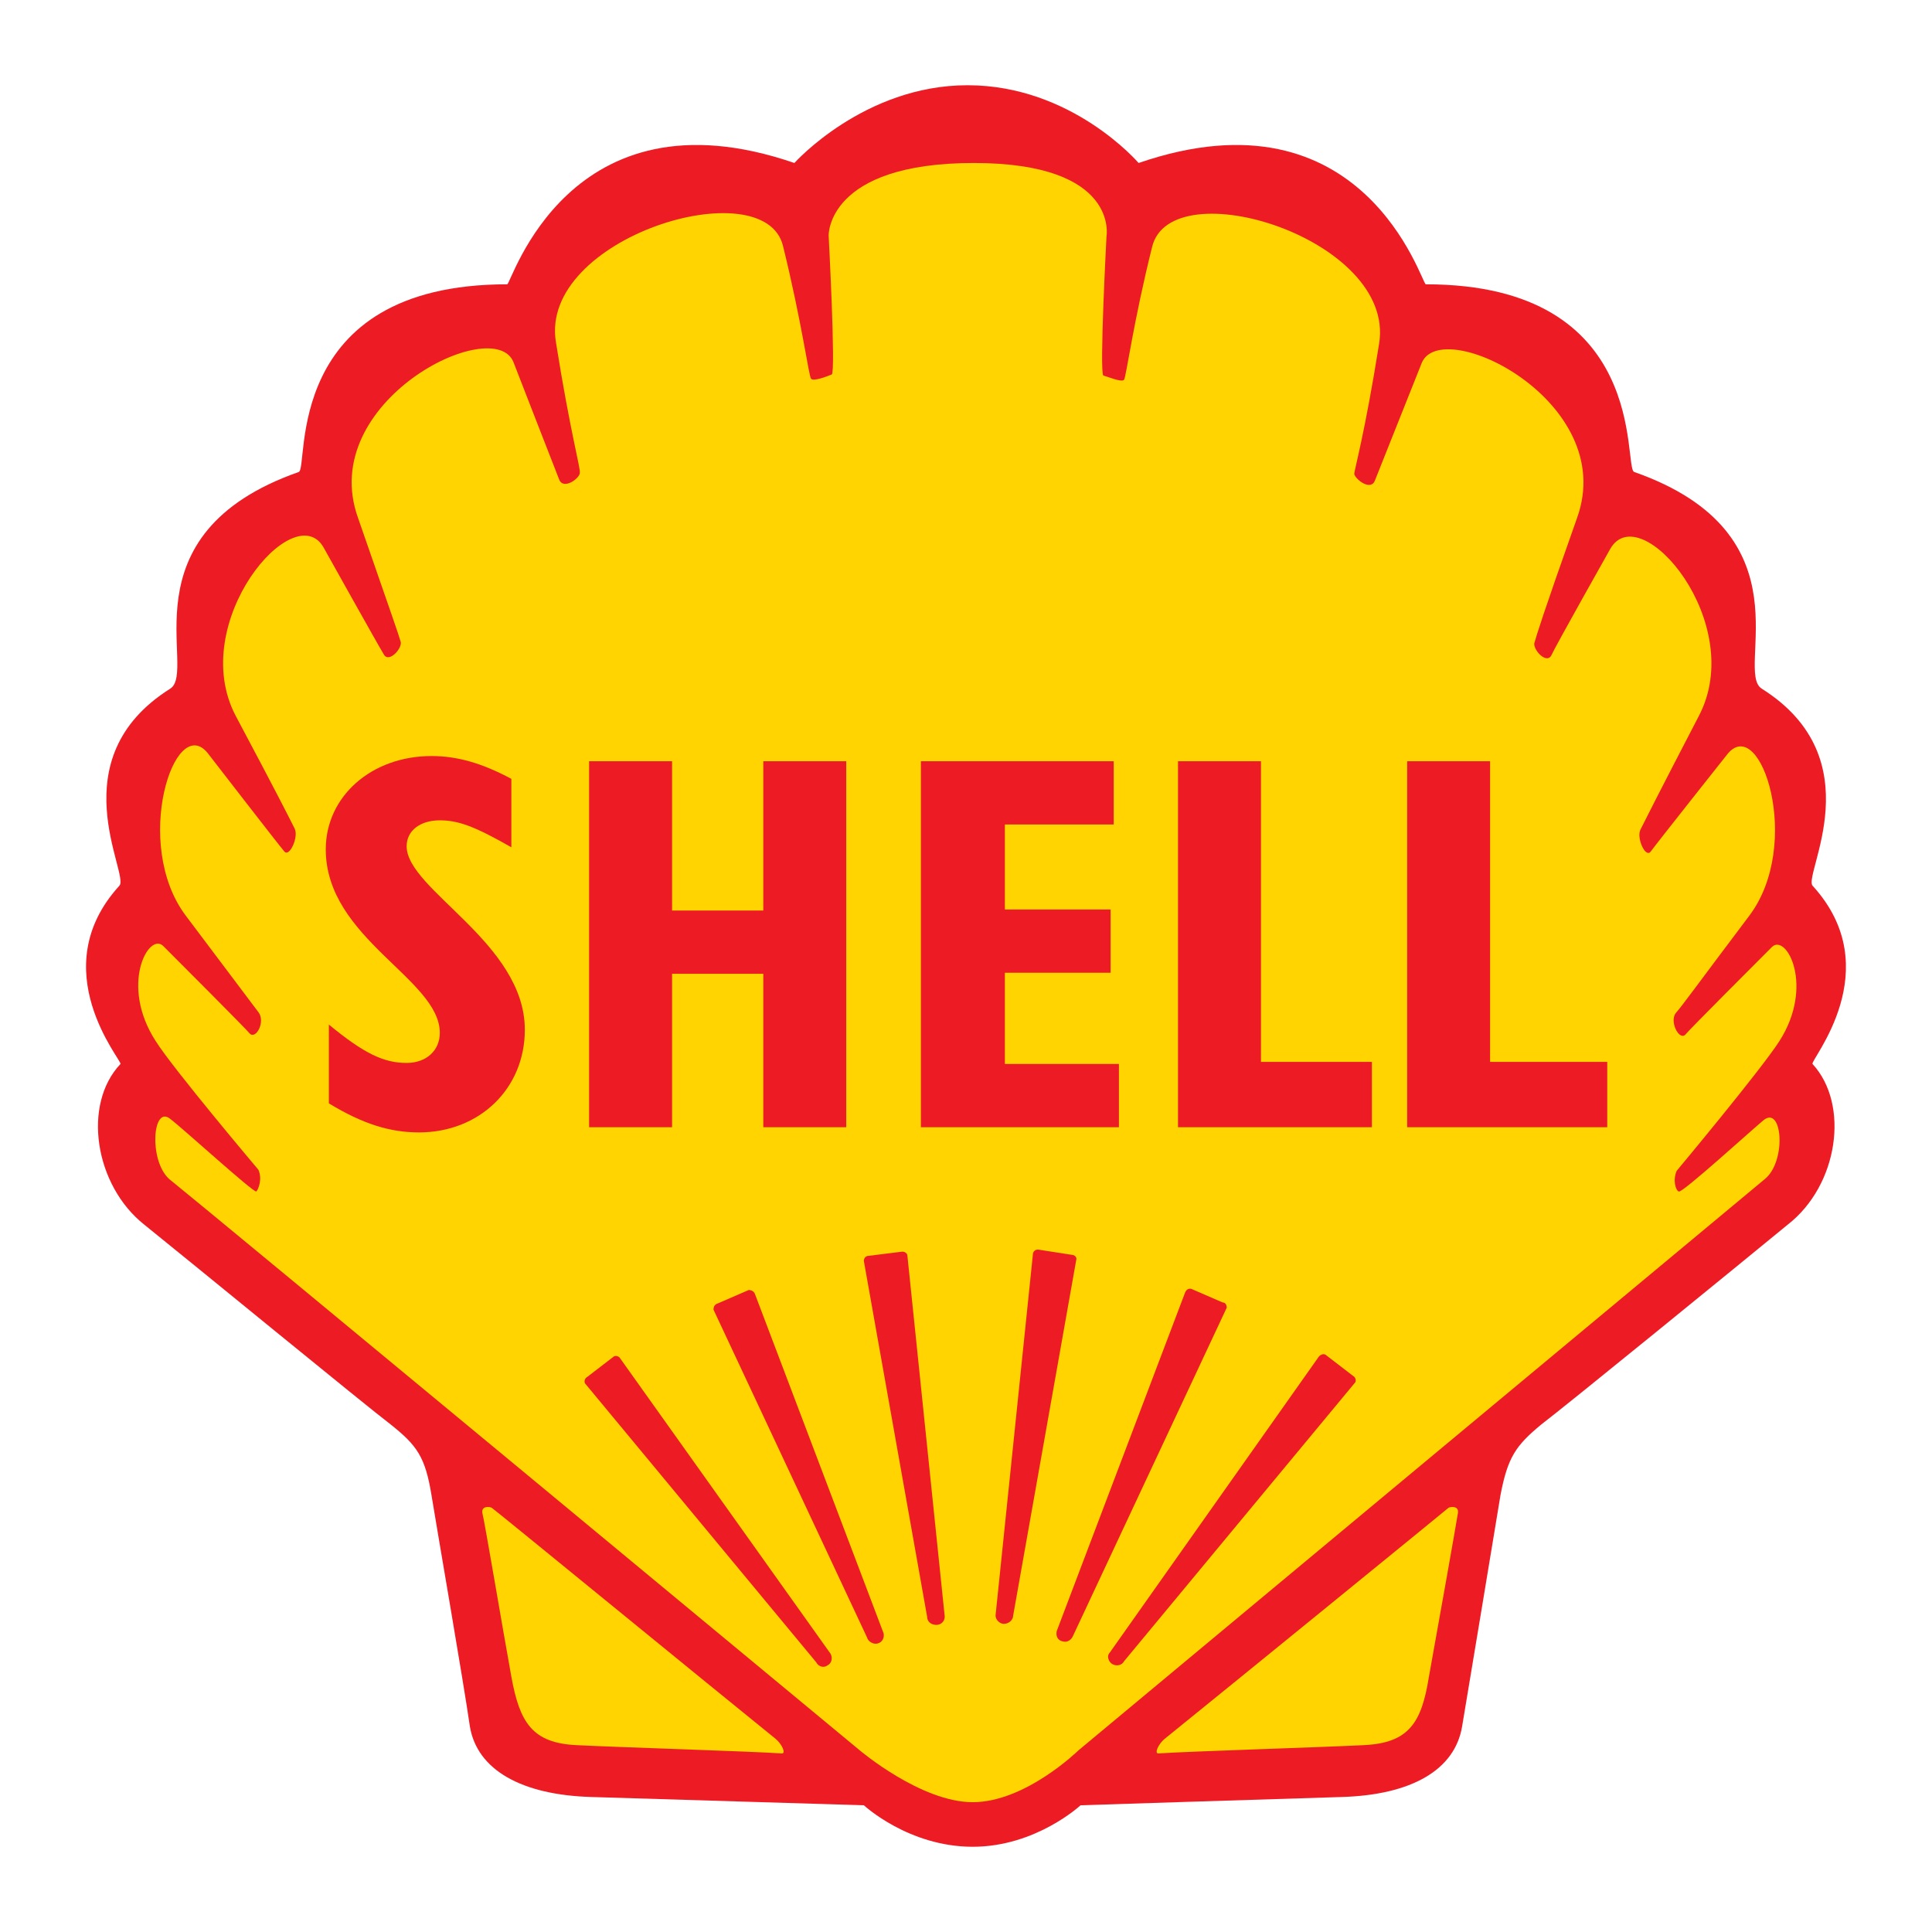 <?xml version="1.0" encoding="utf-8"?>
<!-- Generator: Adobe Illustrator 13.0.0, SVG Export Plug-In . SVG Version: 6.00 Build 14948)  -->
<!DOCTYPE svg PUBLIC "-//W3C//DTD SVG 1.0//EN" "http://www.w3.org/TR/2001/REC-SVG-20010904/DTD/svg10.dtd">
<svg version="1.0" id="Layer_1" xmlns="http://www.w3.org/2000/svg" xmlns:xlink="http://www.w3.org/1999/xlink" x="0px" y="0px"
	 width="192.756px" height="192.756px" viewBox="0 0 192.756 192.756" enable-background="new 0 0 192.756 192.756"
	 xml:space="preserve">
<g>
	<polygon fill-rule="evenodd" clip-rule="evenodd" fill="#FFFFFF" points="0,0 192.756,0 192.756,192.756 0,192.756 0,0 	"/>
	<path fill-rule="evenodd" clip-rule="evenodd" fill="#ED1C24" d="M97.049,184.252c6.311,0,10.758-4.139,10.758-4.139
		s19.137-0.619,26.067-0.826s11.275-2.689,12-7.035c0.724-4.344,3.206-19.24,3.827-23.066c0.724-3.828,1.552-4.965,4.034-7.035
		c2.586-1.965,19.965-16.137,24.619-19.963c5.068-3.932,6.206-12,2.482-16.035c-0.311-0.311,7.655-9.413,0-17.791
		c-0.931-1.138,6.104-12.62-5.068-19.654c-2.793-1.758,4.965-15.413-12.724-21.62c-1.138-0.414,1.655-18.723-20.792-18.723
		c-0.413,0-6.103-19.861-28.653-12.103c0,0-6.62-7.758-17.068-7.758c-10.344,0-17.275,7.758-17.275,7.758
		c-22.55-7.758-28.239,12.103-28.653,12.103c-22.55,0-19.757,18.309-20.792,18.723c-17.688,6.207-10.034,19.861-12.827,21.62
		c-11.171,7.034-4.034,18.516-5.068,19.654c-7.655,8.378,0.31,17.48,0.104,17.791c-3.828,4.035-2.586,12.104,2.379,16.035
		c4.758,3.826,22.033,17.998,24.619,19.963c2.586,2.07,3.414,3.207,4.034,7.035c0.621,3.826,3.207,18.723,3.828,23.066
		c0.724,4.346,5.172,6.828,12.103,7.035s27.205,0.826,27.205,0.826S90.636,184.252,97.049,184.252L97.049,184.252z"/>
	<path fill-rule="evenodd" clip-rule="evenodd" fill="#FFD400" d="M97.049,179.805c5.275,0,10.551-5.174,10.551-5.174
		s64.858-53.996,68.479-56.996c2.172-1.758,1.758-7.344-0.104-5.896c-1.138,0.932-8.172,7.346-8.482,7.139
		c-0.311-0.104-0.62-1.139-0.207-2.068c0,0,8.379-10.035,10.241-12.932c3.517-5.482,0.724-10.757-0.725-9.413
		c-1.345,1.345-8.172,8.172-8.688,8.792c-0.621,0.518-1.552-1.344-0.932-2.172c0.725-0.826,1.966-2.586,7.345-9.723
		s1.138-20.171-2.172-16.137c0,0-7.138,9-7.655,9.723c-0.518,0.725-1.448-1.345-1.034-2.172c0.413-0.828,1.655-3.31,5.793-11.275
		c4.965-9.31-5.793-21.93-8.793-16.758c0,0-5.482,9.724-5.896,10.655c-0.518,0.931-1.965-0.724-1.655-1.345
		c0.207-0.724,0.725-2.483,4.241-12.413c4.138-11.585-13.551-20.275-15.516-15.413c0,0-4.241,10.654-4.655,11.689
		c-0.414,1.138-1.966-0.104-2.069-0.621c0-0.414,1.035-3.931,2.483-13.034c1.655-10.448-20.792-17.378-22.654-9.62
		c-1.861,7.448-2.586,12.93-2.793,13.24c-0.207,0.311-1.655-0.31-2.068-0.414c-0.414-0.207,0.311-13.861,0.311-13.861
		s1.345-7.344-13.241-7.344c-14.688,0-14.481,7.241-14.481,7.241s0.724,13.654,0.31,13.861c-0.517,0.207-1.862,0.724-2.069,0.414
		c-0.207-0.207-0.931-5.689-2.793-13.24c-1.862-7.655-24.412-0.828-22.654,9.62c1.448,9.103,2.483,12.62,2.379,13.034
		c0,0.518-1.655,1.759-2.069,0.621c-0.414-1.035-4.551-11.689-4.551-11.689c-1.966-4.862-19.654,3.931-15.517,15.516
		c3.414,9.827,4.034,11.585,4.241,12.31c0.31,0.621-1.138,2.276-1.655,1.345c-0.517-0.828-6-10.654-6-10.654
		c-2.896-5.172-13.654,7.448-8.792,16.757c4.241,7.965,5.482,10.448,5.896,11.275c0.414,0.827-0.517,2.896-1.035,2.275
		c-0.62-0.724-7.654-9.827-7.654-9.827c-3.31-4.034-7.551,9.103-2.172,16.24s6.621,8.793,7.241,9.62
		c0.725,0.932-0.207,2.689-0.827,2.172c-0.518-0.619-7.344-7.447-8.689-8.792c-1.448-1.345-4.345,3.93-0.725,9.516
		c1.759,2.793,10.241,12.828,10.241,12.828c0.414,0.93,0,1.965-0.207,2.172c-0.31,0.104-7.344-6.311-8.585-7.242
		c-1.758-1.447-2.172,4.139-0.104,6c3.621,2.896,68.893,56.996,68.893,56.996S91.877,179.805,97.049,179.805L97.049,179.805z"/>
	<path fill-rule="evenodd" clip-rule="evenodd" fill="#FFD400" d="M77.396,173.494c0.62,0.518,1.034,1.447,0.62,1.447
		c-3-0.207-16.447-0.619-20.481-0.826c-4.448-0.207-5.689-2.275-6.517-6.828c-0.828-4.551-2.689-15.619-2.896-16.344
		c-0.104-0.725,0.724-0.621,0.931-0.518C49.259,150.529,71.499,168.736,77.396,173.494L77.396,173.494z"/>
	<path fill-rule="evenodd" clip-rule="evenodd" fill="#FFD400" d="M116.186,173.494c-0.62,0.518-1.034,1.447-0.62,1.447
		c3-0.207,16.447-0.619,20.481-0.826c4.552-0.207,5.793-2.275,6.517-6.828c0.828-4.551,2.793-15.619,2.896-16.344
		s-0.724-0.621-0.931-0.518C144.426,150.529,122.082,168.736,116.186,173.494L116.186,173.494z"/>
	<path fill-rule="evenodd" clip-rule="evenodd" fill="#ED1C24" d="M90.532,125.289c0-0.207-0.207-0.412-0.517-0.412l-3.311,0.412
		c-0.31,0-0.517,0.207-0.517,0.518l6.31,35.48c0,0.518,0.414,0.828,0.931,0.828c0.414,0,0.828-0.311,0.828-0.828L90.532,125.289
		L90.532,125.289z"/>
	<path fill-rule="evenodd" clip-rule="evenodd" fill="#ED1C24" d="M75.326,129.117c-0.104-0.311-0.414-0.414-0.621-0.414
		l-3.103,1.346c-0.311,0.104-0.414,0.311-0.414,0.619l15.31,32.689c0.104,0.412,0.621,0.723,1.034,0.619
		c0.517-0.104,0.724-0.619,0.621-1.033L75.326,129.117L75.326,129.117z"/>
	<path fill-rule="evenodd" clip-rule="evenodd" fill="#ED1C24" d="M61.879,135.531c-0.104-0.207-0.414-0.311-0.621-0.207
		l-2.689,2.068c-0.207,0.104-0.311,0.414-0.207,0.621l23.067,27.826c0.207,0.414,0.724,0.619,1.138,0.311
		c0.414-0.207,0.517-0.725,0.31-1.139L61.879,135.531L61.879,135.531z"/>
	<path fill-rule="evenodd" clip-rule="evenodd" fill="#ED1C24" d="M103.049,125.186c0-0.309,0.207-0.516,0.517-0.516l3.311,0.516
		c0.311,0,0.518,0.207,0.518,0.414l-6.311,35.584c0,0.414-0.413,0.828-0.931,0.828c-0.414,0-0.827-0.414-0.827-0.828
		L103.049,125.186L103.049,125.186z"/>
	<path fill-rule="evenodd" clip-rule="evenodd" fill="#ED1C24" d="M118.255,128.91c0.104-0.207,0.311-0.414,0.62-0.311l3.104,1.346
		c0.311,0,0.414,0.311,0.414,0.518l-15.31,32.688c-0.207,0.516-0.621,0.723-1.034,0.619c-0.518-0.104-0.725-0.516-0.621-1.033
		L118.255,128.91L118.255,128.91z"/>
	<path fill-rule="evenodd" clip-rule="evenodd" fill="#ED1C24" d="M131.599,135.324c0.207-0.207,0.518-0.311,0.724-0.104l2.69,2.068
		c0.206,0.104,0.31,0.414,0.206,0.621l-23.067,27.826c-0.207,0.414-0.724,0.518-1.138,0.311s-0.62-0.828-0.311-1.139
		L131.599,135.324L131.599,135.324z"/>
	<path fill-rule="evenodd" clip-rule="evenodd" fill="#ED1C24" d="M32.812,102.223c3.517,2.896,5.482,3.826,7.758,3.826
		c1.965,0,3.31-1.24,3.31-3c0-5.377-11.378-9.412-11.378-18.308c0-5.275,4.551-9.31,10.551-9.31c2.586,0,5.069,0.724,7.965,2.275
		v6.827c-3.621-2.069-5.276-2.689-7.138-2.689c-1.965,0-3.31,1.035-3.31,2.586c0,4.345,11.792,9.62,11.792,18.31
		c0,5.895-4.552,10.24-10.551,10.24c-2.896,0-5.586-0.828-9-2.896V102.223L32.812,102.223z"/>
	<polygon fill-rule="evenodd" clip-rule="evenodd" fill="#ED1C24" points="58.775,75.948 67.051,75.948 67.051,90.844 
		76.154,90.844 76.154,75.948 84.429,75.948 84.429,112.463 76.154,112.463 76.154,97.154 67.051,97.154 67.051,112.463 
		58.775,112.463 58.775,75.948 	"/>
	<polygon fill-rule="evenodd" clip-rule="evenodd" fill="#ED1C24" points="91.877,75.948 111.117,75.948 111.117,82.258 
		100.256,82.258 100.256,90.74 110.807,90.74 110.807,97.051 100.256,97.051 100.256,106.152 111.635,106.152 111.635,112.463 
		91.877,112.463 91.877,75.948 	"/>
	<polygon fill-rule="evenodd" clip-rule="evenodd" fill="#ED1C24" points="117.53,75.948 125.806,75.948 125.806,105.945 
		136.874,105.945 136.874,112.463 117.53,112.463 117.53,75.948 	"/>
	<polygon fill-rule="evenodd" clip-rule="evenodd" fill="#ED1C24" points="140.392,75.948 148.667,75.948 148.667,105.945 
		160.355,105.945 160.355,112.463 140.392,112.463 140.392,75.948 	"/>
</g>
</svg>
